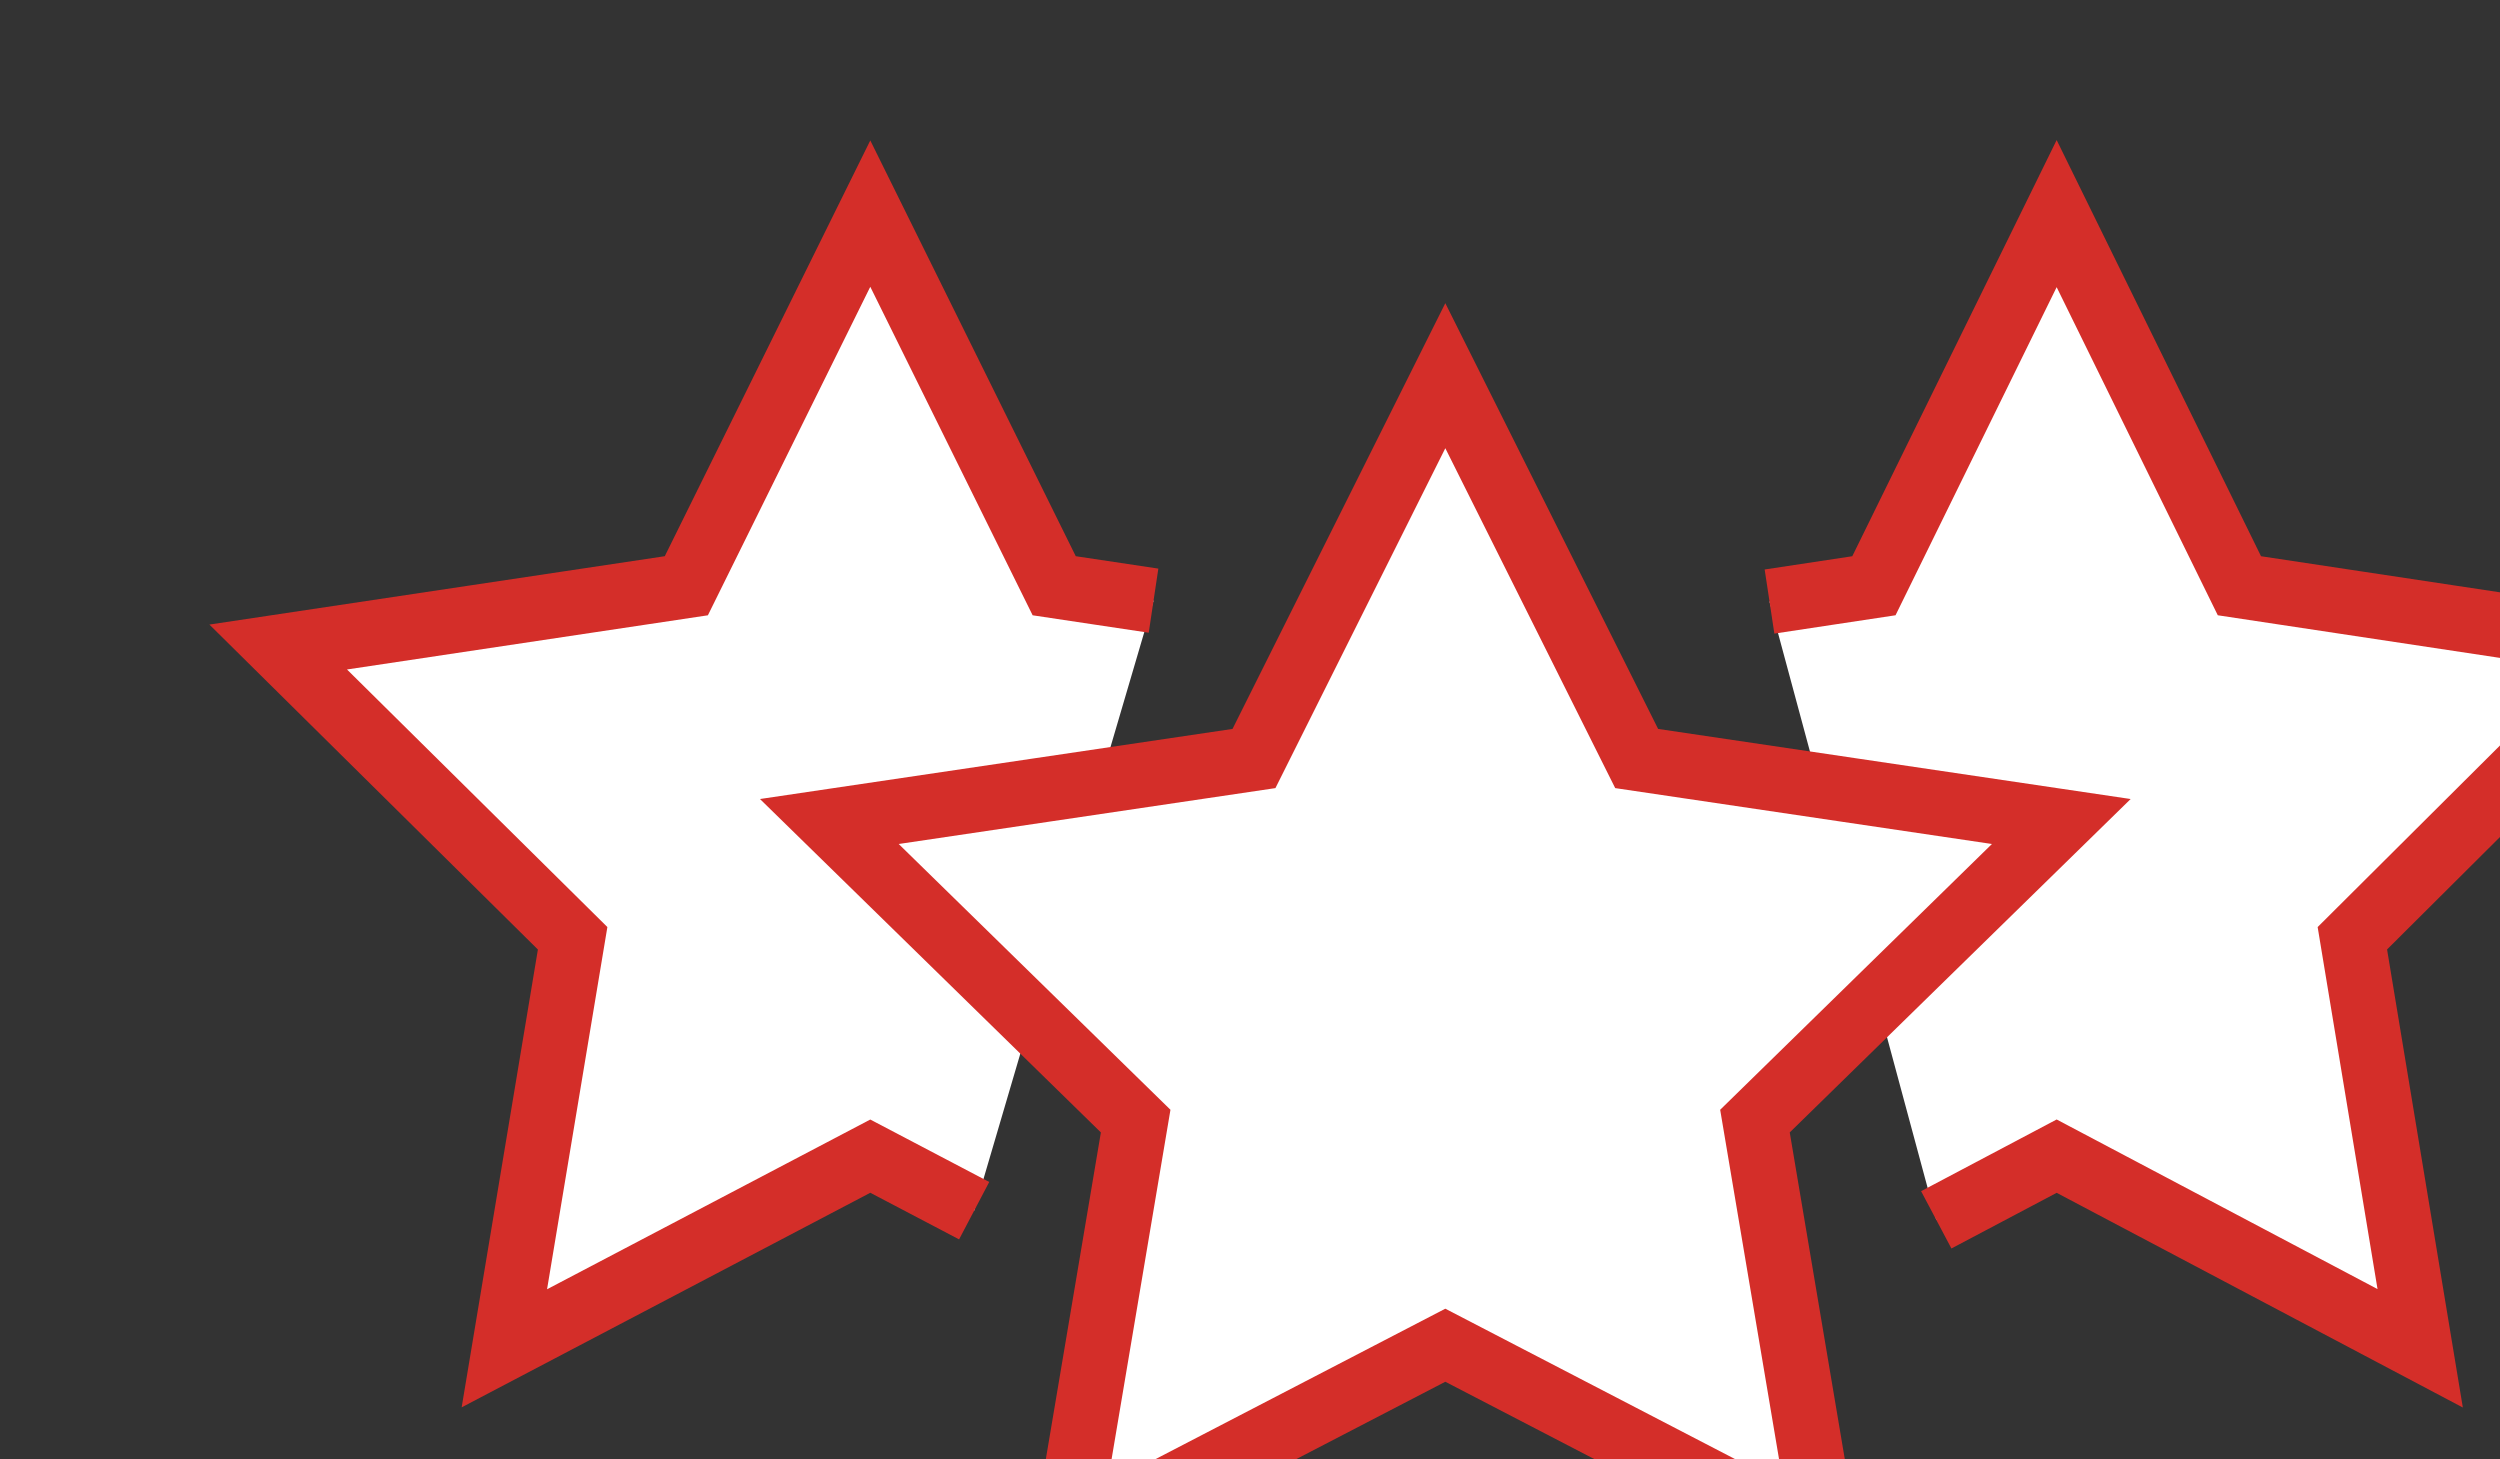 <?xml version="1.0" encoding="UTF-8" standalone="no"?>
<!-- Created with Inkscape (http://www.inkscape.org/) -->

<svg
   xmlns:dc="http://purl.org/dc/elements/1.1/"
   xmlns:cc="http://creativecommons.org/ns#"
   xmlns:rdf="http://www.w3.org/1999/02/22-rdf-syntax-ns#"
   xmlns:svg="http://www.w3.org/2000/svg"
   xmlns="http://www.w3.org/2000/svg"
   xmlns:sodipodi="http://sodipodi.sourceforge.net/DTD/sodipodi-0.dtd"
   xmlns:inkscape="http://www.inkscape.org/namespaces/inkscape"
   width="20.435mm"
   height="11.927mm"
   viewBox="0 0 20.435 11.927"
   version="1.1"
   id="svg16820"
   inkscape:version="0.92.2 5c3e80d, 2017-08-06">
  <rect x="0" y="0" width="20.435" height="11.927" fill="#333333" stroke="none"/>
  <defs
     id="defs16814">
    <clipPath
       id="clip_601">
      <rect
         style="clip-rule:evenodd"
         x="3278"
         y="26"
         width="1440"
         height="7095"
         id="rect6035" />
    </clipPath>
    <clipPath
       id="clip_602">
      <rect
         style="clip-rule:evenodd"
         x="3278"
         y="26"
         width="1440"
         height="7095"
         id="rect6044" />
    </clipPath>
    <clipPath
       id="clip_617">
      <rect
         style="clip-rule:evenodd"
         x="3278"
         y="26"
         width="1440"
         height="7095"
         id="rect6188" />
    </clipPath>
    <clipPath
       id="clip_618">
      <rect
         style="clip-rule:evenodd"
         x="3278"
         y="26"
         width="1440"
         height="7095"
         id="rect6197" />
    </clipPath>
    <clipPath
       id="clip_619">
      <rect
         style="clip-rule:evenodd"
         x="3278"
         y="26"
         width="1440"
         height="7095"
         id="rect6206" />
    </clipPath>
    <clipPath
       id="clip_603">
      <rect
         style="clip-rule:evenodd"
         x="3278"
         y="26"
         width="1440"
         height="7095"
         id="rect6053" />
    </clipPath>
    <clipPath
       id="clip_604">
      <rect
         style="clip-rule:evenodd"
         x="3278"
         y="26"
         width="1440"
         height="7095"
         id="rect6062" />
    </clipPath>
    <clipPath
       id="clip_605">
      <rect
         style="clip-rule:evenodd"
         x="3278"
         y="26"
         width="1440"
         height="7095"
         id="rect6071" />
    </clipPath>
    <clipPath
       id="clip_606">
      <rect
         style="clip-rule:evenodd"
         x="3278"
         y="26"
         width="1440"
         height="7095"
         id="rect6080" />
    </clipPath>
    <clipPath
       id="clip_607">
      <rect
         style="clip-rule:evenodd"
         x="3278"
         y="26"
         width="1440"
         height="7095"
         id="rect6089" />
    </clipPath>
    <clipPath
       id="clip_608">
      <rect
         style="clip-rule:evenodd"
         x="3278"
         y="26"
         width="1440"
         height="7095"
         id="rect6098" />
    </clipPath>
    <clipPath
       id="clip_609">
      <rect
         style="clip-rule:evenodd"
         x="3278"
         y="26"
         width="1440"
         height="7095"
         id="rect6107" />
    </clipPath>
    <clipPath
       id="clip_610">
      <rect
         style="clip-rule:evenodd"
         x="3278"
         y="26"
         width="1440"
         height="7095"
         id="rect6116" />
    </clipPath>
    <clipPath
       id="clip_611">
      <rect
         style="clip-rule:evenodd"
         x="3278"
         y="26"
         width="1440"
         height="7095"
         id="rect6125" />
    </clipPath>
    <clipPath
       id="clip_301">
      <rect
         style="clip-rule:evenodd"
         x="3278"
         y="26"
         width="1440"
         height="7095"
         id="rect3178" />
    </clipPath>
    <clipPath
       id="clip_302">
      <rect
         style="clip-rule:evenodd"
         x="3278"
         y="26"
         width="1440"
         height="7095"
         id="rect3187" />
    </clipPath>
    <clipPath
       id="clip_301-3">
      <rect
         style="clip-rule:evenodd"
         x="3278"
         y="26"
         width="1440"
         height="7095"
         id="rect3178-6" />
    </clipPath>
    <clipPath
       id="clip_302-7">
      <rect
         style="clip-rule:evenodd"
         x="3278"
         y="26"
         width="1440"
         height="7095"
         id="rect3187-5" />
    </clipPath>
    <clipPath
       id="clip_486">
      <rect
         style="clip-rule:evenodd"
         x="3278"
         y="26"
         width="1440"
         height="7095"
         id="rect4967" />
    </clipPath>
    <clipPath
       id="clip_487">
      <rect
         style="clip-rule:evenodd"
         x="3278"
         y="26"
         width="1440"
         height="7095"
         id="rect4976" />
    </clipPath>
    <clipPath
       id="clip_488">
      <rect
         style="clip-rule:evenodd"
         x="3278"
         y="26"
         width="1440"
         height="7095"
         id="rect4985" />
    </clipPath>
    <clipPath
       id="clip_489">
      <rect
         style="clip-rule:evenodd"
         x="3278"
         y="26"
         width="1440"
         height="7095"
         id="rect4994" />
    </clipPath>
    <clipPath
       id="clip_490">
      <rect
         style="clip-rule:evenodd"
         x="3278"
         y="26"
         width="1440"
         height="7095"
         id="rect5003" />
    </clipPath>
    <clipPath
       id="clip_491">
      <rect
         style="clip-rule:evenodd"
         x="3278"
         y="26"
         width="1440"
         height="7095"
         id="rect5012" />
    </clipPath>
    <clipPath
       id="clip_492">
      <rect
         style="clip-rule:evenodd"
         x="3278"
         y="26"
         width="1440"
         height="7095"
         id="rect5021" />
    </clipPath>
    <clipPath
       id="clip_493">
      <rect
         style="clip-rule:evenodd"
         x="3278"
         y="26"
         width="1440"
         height="7095"
         id="rect5030" />
    </clipPath>
    <clipPath
       id="clip_494">
      <rect
         style="clip-rule:evenodd"
         x="3278"
         y="26"
         width="1440"
         height="7095"
         id="rect5039" />
    </clipPath>
    <clipPath
       id="clip_486-3">
      <rect
         style="clip-rule:evenodd"
         x="3278"
         y="26"
         width="1440"
         height="7095"
         id="rect4967-5" />
    </clipPath>
    <clipPath
       id="clip_487-6">
      <rect
         style="clip-rule:evenodd"
         x="3278"
         y="26"
         width="1440"
         height="7095"
         id="rect4976-2" />
    </clipPath>
    <clipPath
       id="clip_488-9">
      <rect
         style="clip-rule:evenodd"
         x="3278"
         y="26"
         width="1440"
         height="7095"
         id="rect4985-1" />
    </clipPath>
    <clipPath
       id="clip_489-2">
      <rect
         style="clip-rule:evenodd"
         x="3278"
         y="26"
         width="1440"
         height="7095"
         id="rect4994-7" />
    </clipPath>
    <clipPath
       id="clip_490-0">
      <rect
         style="clip-rule:evenodd"
         x="3278"
         y="26"
         width="1440"
         height="7095"
         id="rect5003-9" />
    </clipPath>
    <clipPath
       id="clip_491-3">
      <rect
         style="clip-rule:evenodd"
         x="3278"
         y="26"
         width="1440"
         height="7095"
         id="rect5012-6" />
    </clipPath>
    <clipPath
       id="clip_492-0">
      <rect
         style="clip-rule:evenodd"
         x="3278"
         y="26"
         width="1440"
         height="7095"
         id="rect5021-6" />
    </clipPath>
    <clipPath
       id="clip_493-2">
      <rect
         style="clip-rule:evenodd"
         x="3278"
         y="26"
         width="1440"
         height="7095"
         id="rect5030-6" />
    </clipPath>
    <clipPath
       id="clip_494-1">
      <rect
         style="clip-rule:evenodd"
         x="3278"
         y="26"
         width="1440"
         height="7095"
         id="rect5039-8" />
    </clipPath>
    <clipPath
       id="clip_904">
      <rect
         style="clip-rule:evenodd"
         x="6493"
         y="26"
         width="1440"
         height="6565"
         id="rect9125" />
    </clipPath>
    <clipPath
       id="clip_905">
      <rect
         style="clip-rule:evenodd"
         x="6493"
         y="26"
         width="1440"
         height="6565"
         id="rect9134" />
    </clipPath>
    <clipPath
       id="clip_906">
      <rect
         style="clip-rule:evenodd"
         x="6493"
         y="26"
         width="1440"
         height="6565"
         id="rect9143" />
    </clipPath>
    <clipPath
       id="clip_907">
      <rect
         style="clip-rule:evenodd"
         x="6493"
         y="26"
         width="1440"
         height="6565"
         id="rect9152" />
    </clipPath>
    <clipPath
       id="clip_908">
      <rect
         style="clip-rule:evenodd"
         x="6493"
         y="26"
         width="1440"
         height="6565"
         id="rect9161" />
    </clipPath>
    <clipPath
       id="clip_909">
      <rect
         style="clip-rule:evenodd"
         x="6643"
         y="976"
         width="48"
         height="47"
         id="rect9170" />
    </clipPath>
    <clipPath
       id="clip_910">
      <rect
         style="clip-rule:evenodd"
         x="6643"
         y="976"
         width="48"
         height="47"
         id="rect9179" />
    </clipPath>
    <clipPath
       id="clip_911">
      <rect
         style="clip-rule:evenodd"
         x="6643"
         y="976"
         width="48"
         height="47"
         id="rect9188" />
    </clipPath>
    <clipPath
       id="clip_912">
      <rect
         style="clip-rule:evenodd"
         x="6643"
         y="976"
         width="48"
         height="47"
         id="rect9197" />
    </clipPath>
    <clipPath
       id="clip_913">
      <rect
         style="clip-rule:evenodd"
         x="6643"
         y="976"
         width="48"
         height="47"
         id="rect9206" />
    </clipPath>
    <clipPath
       id="clip_914">
      <rect
         style="clip-rule:evenodd"
         x="6643"
         y="976"
         width="48"
         height="47"
         id="rect9215" />
    </clipPath>
    <clipPath
       id="clip_952">
      <rect
         style="clip-rule:evenodd"
         x="6493"
         y="26"
         width="1440"
         height="6565"
         id="rect9563" />
    </clipPath>
    <clipPath
       id="clip_953">
      <rect
         style="clip-rule:evenodd"
         x="6493"
         y="26"
         width="1440"
         height="6565"
         id="rect9572" />
    </clipPath>
    <clipPath
       id="clip_954">
      <rect
         style="clip-rule:evenodd"
         x="6493"
         y="26"
         width="1440"
         height="6565"
         id="rect9581" />
    </clipPath>
    <clipPath
       id="clip_955">
      <rect
         style="clip-rule:evenodd"
         x="6493"
         y="26"
         width="1440"
         height="6565"
         id="rect9590" />
    </clipPath>
    <clipPath
       id="clip_952-7">
      <rect
         style="clip-rule:evenodd"
         x="6493"
         y="26"
         width="1440"
         height="6565"
         id="rect9563-9" />
    </clipPath>
    <clipPath
       id="clip_953-2">
      <rect
         style="clip-rule:evenodd"
         x="6493"
         y="26"
         width="1440"
         height="6565"
         id="rect9572-0" />
    </clipPath>
    <clipPath
       id="clip_954-2">
      <rect
         style="clip-rule:evenodd"
         x="6493"
         y="26"
         width="1440"
         height="6565"
         id="rect9581-3" />
    </clipPath>
    <clipPath
       id="clip_955-7">
      <rect
         style="clip-rule:evenodd"
         x="6493"
         y="26"
         width="1440"
         height="6565"
         id="rect9590-5" />
    </clipPath>
    <clipPath
       id="clip_965">
      <rect
         style="clip-rule:evenodd"
         x="6493"
         y="26"
         width="1440"
         height="6565"
         id="rect9680" />
    </clipPath>
    <clipPath
       id="clip_966">
      <rect
         style="clip-rule:evenodd"
         x="6493"
         y="26"
         width="1440"
         height="6565"
         id="rect9689" />
    </clipPath>
    <clipPath
       id="clip_967">
      <rect
         style="clip-rule:evenodd"
         x="6493"
         y="26"
         width="1440"
         height="6565"
         id="rect9698" />
    </clipPath>
    <clipPath
       id="clip_965-9">
      <rect
         style="clip-rule:evenodd"
         x="6493"
         y="26"
         width="1440"
         height="6565"
         id="rect9680-2" />
    </clipPath>
    <clipPath
       id="clip_966-2">
      <rect
         style="clip-rule:evenodd"
         x="6493"
         y="26"
         width="1440"
         height="6565"
         id="rect9689-8" />
    </clipPath>
    <clipPath
       id="clip_967-9">
      <rect
         style="clip-rule:evenodd"
         x="6493"
         y="26"
         width="1440"
         height="6565"
         id="rect9698-7" />
    </clipPath>
    <clipPath
       id="clip_601-3">
      <rect
         style="clip-rule:evenodd"
         x="3278"
         y="26"
         width="1440"
         height="7095"
         id="rect6035-6" />
    </clipPath>
    <clipPath
       id="clip_602-1">
      <rect
         style="clip-rule:evenodd"
         x="3278"
         y="26"
         width="1440"
         height="7095"
         id="rect6044-2" />
    </clipPath>
    <clipPath
       id="clip_617-9">
      <rect
         style="clip-rule:evenodd"
         x="3278"
         y="26"
         width="1440"
         height="7095"
         id="rect6188-3" />
    </clipPath>
    <clipPath
       id="clip_618-1">
      <rect
         style="clip-rule:evenodd"
         x="3278"
         y="26"
         width="1440"
         height="7095"
         id="rect6197-9" />
    </clipPath>
    <clipPath
       id="clip_619-4">
      <rect
         style="clip-rule:evenodd"
         x="3278"
         y="26"
         width="1440"
         height="7095"
         id="rect6206-7" />
    </clipPath>
    <clipPath
       id="clip_603-8">
      <rect
         style="clip-rule:evenodd"
         x="3278"
         y="26"
         width="1440"
         height="7095"
         id="rect6053-4" />
    </clipPath>
    <clipPath
       id="clip_604-5">
      <rect
         style="clip-rule:evenodd"
         x="3278"
         y="26"
         width="1440"
         height="7095"
         id="rect6062-0" />
    </clipPath>
    <clipPath
       id="clip_605-3">
      <rect
         style="clip-rule:evenodd"
         x="3278"
         y="26"
         width="1440"
         height="7095"
         id="rect6071-6" />
    </clipPath>
    <clipPath
       id="clip_606-1">
      <rect
         style="clip-rule:evenodd"
         x="3278"
         y="26"
         width="1440"
         height="7095"
         id="rect6080-0" />
    </clipPath>
    <clipPath
       id="clip_607-6">
      <rect
         style="clip-rule:evenodd"
         x="3278"
         y="26"
         width="1440"
         height="7095"
         id="rect6089-3" />
    </clipPath>
    <clipPath
       id="clip_608-2">
      <rect
         style="clip-rule:evenodd"
         x="3278"
         y="26"
         width="1440"
         height="7095"
         id="rect6098-0" />
    </clipPath>
    <clipPath
       id="clip_609-6">
      <rect
         style="clip-rule:evenodd"
         x="3278"
         y="26"
         width="1440"
         height="7095"
         id="rect6107-1" />
    </clipPath>
    <clipPath
       id="clip_610-5">
      <rect
         style="clip-rule:evenodd"
         x="3278"
         y="26"
         width="1440"
         height="7095"
         id="rect6116-5" />
    </clipPath>
    <clipPath
       id="clip_611-4">
      <rect
         style="clip-rule:evenodd"
         x="3278"
         y="26"
         width="1440"
         height="7095"
         id="rect6125-7" />
    </clipPath>
  </defs>
  <sodipodi:namedview
     id="base"
     pagecolor="#ffffff"
     bordercolor="#666666"
     borderopacity="1.0"
     inkscape:pageopacity="0.0"
     inkscape:pageshadow="2"
     inkscape:zoom="3.959798"
     inkscape:cx="12.410098"
     inkscape:cy="19.746674"
     inkscape:document-units="mm"
     inkscape:current-layer="layer1"
     showgrid="false"
     fit-margin-top="-2.7755576e-17"
     fit-margin-left="0"
     fit-margin-right="0"
     fit-margin-bottom="0"
     inkscape:window-width="1366"
     inkscape:window-height="707"
     inkscape:window-x="0"
     inkscape:window-y="27"
     inkscape:window-maximized="1" />
  <g
     inkscape:label="Layer 1"
     inkscape:groupmode="layer"
     id="layer1"
     transform="translate(-103.076,-155.615)">
    <g
       transform="matrix(0.265,0,0,0.265,-983.535,-571.389)"
       id="g17067">
      <g
         id="g6087"
         clip-path="url(#clip_606-1)">
        <path
           style="fill:#ffffff;stroke:none"
           inkscape:connector-curvature="0"
           id="path6085"
           d="M 0,11.966 3.22,11.479 8.857,0 14.494,11.479 27,13.368 17.978,22.352 20.07,35 8.857,29.073 5.143,31.037"
           transform="translate(4155,2750)" />
      </g>
      <g
         id="g6096"
         clip-path="url(#clip_607-6)">
        <path
           style="fill:none;stroke:#d42e29;stroke-width:2;stroke-miterlimit:4"
           inkscape:connector-curvature="0"
           id="path6094"
           d="M 0,11.966 3.22,11.479 8.857,0 14.494,11.479 27,13.368 17.978,22.352 20.07,35 8.857,29.073 5.143,31.037"
           transform="translate(4155,2750)"
           stroke-miterlimit="4" />
      </g>
      <g
         id="g6105"
         clip-path="url(#clip_608-2)">
        <path
           style="fill:#ffffff;stroke:none"
           inkscape:connector-curvature="0"
           id="path6103"
           d="M 21.467,30.755 18.263,29.073 6.976,35 9.082,22.353 0,13.369 12.589,11.479 18.263,0 23.936,11.479 27,11.939"
           transform="translate(4109,2750)" />
      </g>
      <g
         id="g6114"
         clip-path="url(#clip_609-6)">
        <path
           style="fill:none;stroke:#d42e29;stroke-width:2;stroke-miterlimit:4"
           inkscape:connector-curvature="0"
           id="path6112"
           d="M 21.467,30.755 18.263,29.073 6.976,35 9.082,22.353 0,13.369 12.589,11.479 18.263,0 23.936,11.479 27,11.939"
           transform="translate(4109,2750)"
           stroke-miterlimit="4" />
      </g>
      <g
         id="g6123"
         clip-path="url(#clip_610-5)">
        <path
           style="fill:#ffffff;stroke:none"
           inkscape:connector-curvature="0"
           id="path6121"
           d="M 19,0 24.902,11.808 38,13.751 28.551,22.992 30.743,36 19,29.905 7.257,36 9.449,22.992 0,13.751 13.098,11.808 Z"
           transform="translate(4126,2755)" />
      </g>
      <g
         id="g6132"
         clip-path="url(#clip_611-4)">
        <path
           style="fill:none;stroke:#d42e29;stroke-width:2;stroke-miterlimit:4"
           inkscape:connector-curvature="0"
           id="path6130"
           d="M 19,0 24.902,11.808 38,13.751 28.551,22.992 30.743,36 19,29.905 7.257,36 9.449,22.992 0,13.751 13.098,11.808 Z"
           transform="translate(4126,2755)"
           stroke-miterlimit="4" />
      </g>
    </g>
  </g>
</svg>
